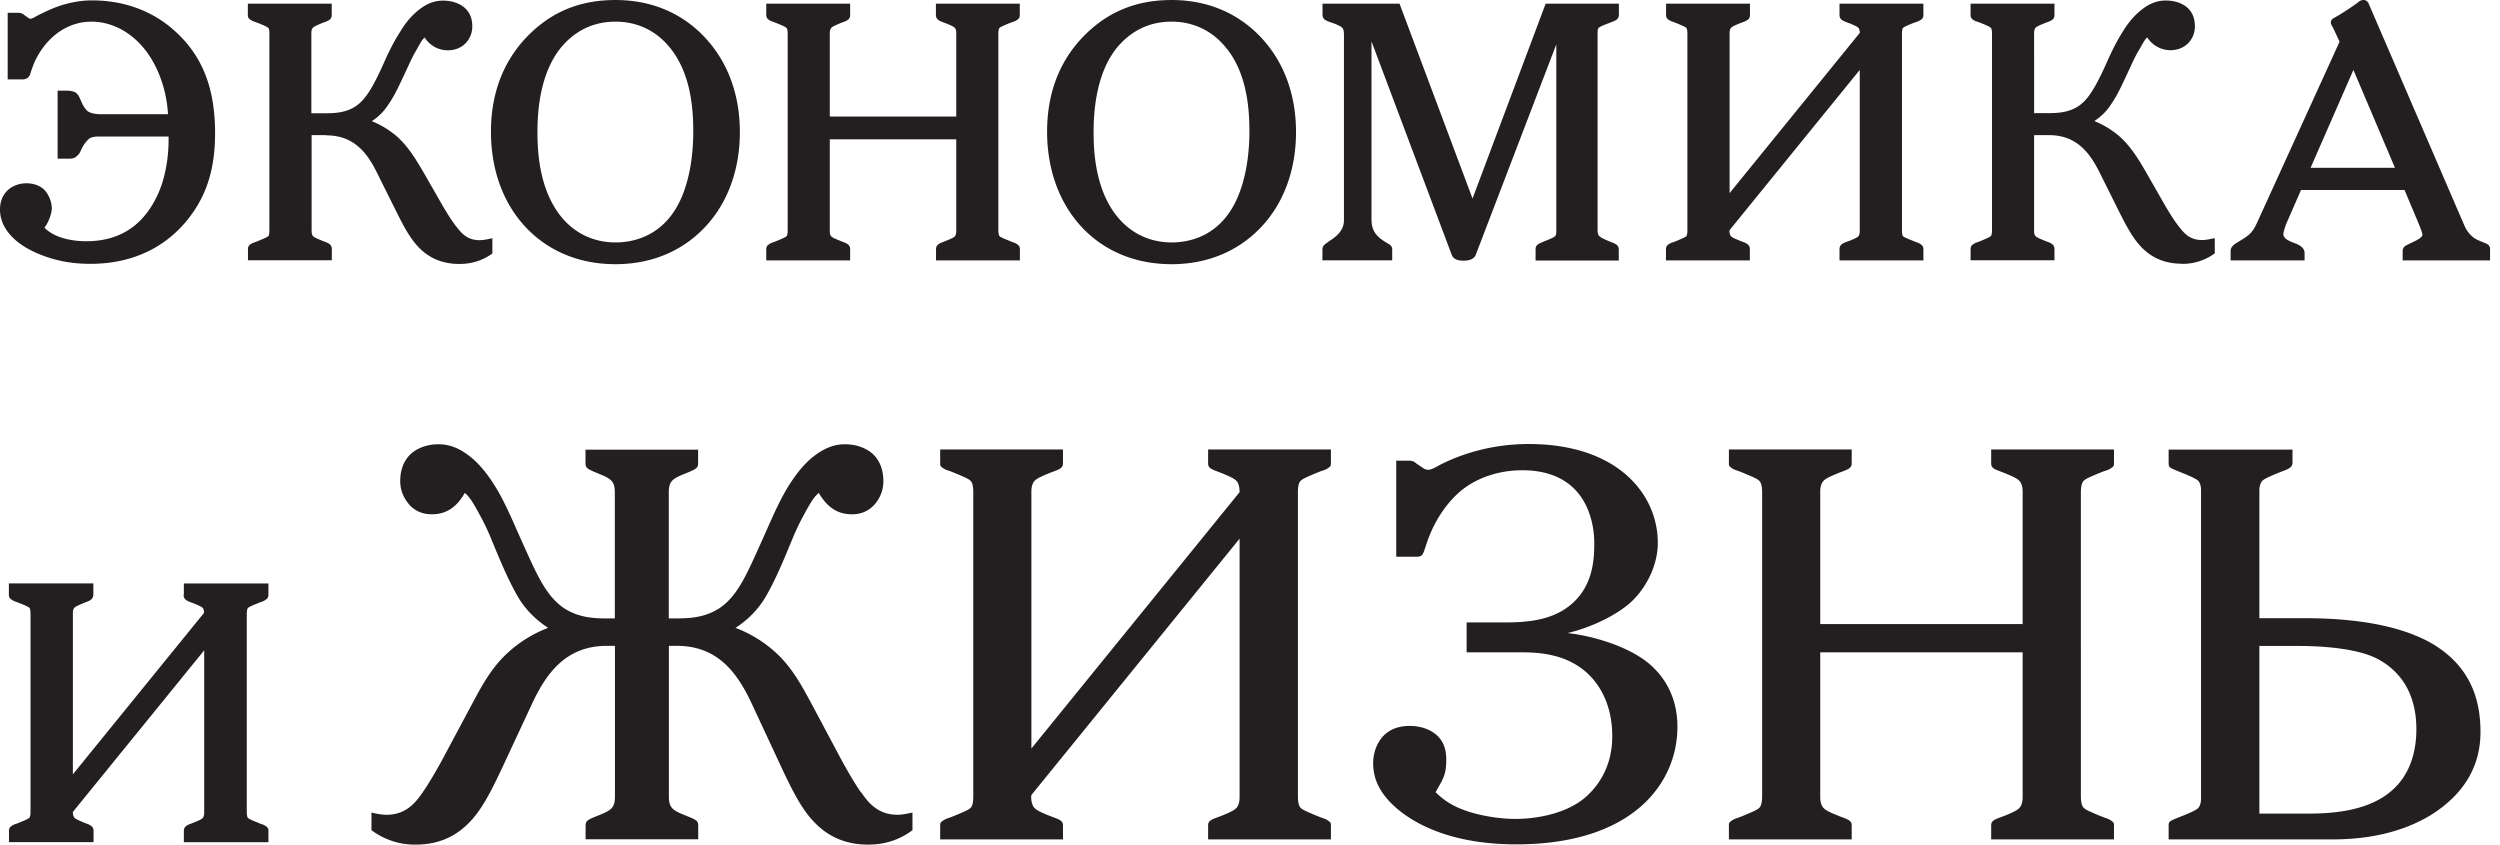 <svg width="148" height="50" fill="none" xmlns="http://www.w3.org/2000/svg"><path d="M2.206 14.996c1.065.455 2.066.623 3.145.623 2.815 0 4.7-1.232 5.862-2.752 1.106-1.436 1.52-3.047 1.52-4.987 0-2.48-.645-4.384-2.207-5.883C8.944.477 7.066.022 5.428.022c-.652 0-1.4.14-2.045.378-.364.126-.869.372-1.226.554-.182.112-.301.154-.343.154-.07 0-.091-.021-.154-.063l-.203-.14S1.303.75 1.079.758H.455V4.7h.848c.392.02.497-.302.497-.365l.084-.238c.455-1.38 1.709-2.815 3.537-2.815 1.12 0 2.304.553 3.186 1.688.793 1.016 1.268 2.445 1.338 3.79H5.932c-.518 0-.735-.175-.75-.182a1.443 1.443 0 01-.314-.449l-.106-.23c-.063-.148-.14-.323-.294-.428-.119-.07-.3-.091-.434-.105h-.623v4.027h.686c.168 0 .336-.028.462-.161a.802.802 0 00.231-.33l.085-.181a2.05 2.05 0 01.37-.484c.176-.147.428-.154.652-.154H9.98v.196c0 .98-.168 2.263-.686 3.334-1.086 2.262-2.85 2.662-4.174 2.668-.813 0-1.85-.168-2.487-.798.267-.364.428-.854.435-1.155a1.71 1.71 0 00-.407-1.051c-.259-.28-.658-.427-1.1-.427-.44 0-.882.168-1.162.469-.266.28-.399.644-.399 1.1 0 .812.518 1.848 2.206 2.577zm17.103-6.983c1.597 0 2.381.967 2.97 2.136l1.204 2.417c.413.82.82 1.631 1.436 2.206.595.553 1.33.854 2.276.854.764 0 1.366-.217 1.891-.574l.063-.042v-.904l-.161.028a2.9 2.9 0 01-.588.085c-.757 0-1.079-.42-1.387-.806-.322-.42-.525-.763-.77-1.17l-1.184-2.066c-.413-.693-.869-1.484-1.562-2.1a5.367 5.367 0 00-1.485-.904c.442-.287.736-.616.953-.946.4-.56.686-1.204 1.198-2.304.35-.756.357-.721.567-1.1.14-.245.23-.44.406-.602.434.645 1.03.757 1.38.757.42 0 .784-.154 1.036-.407.336-.343.407-.742.407-.994 0-.434-.113-.805-.435-1.1-.322-.294-.798-.44-1.295-.44-.498 0-.925.174-1.282.433-.574.407-.974.932-1.26 1.415-.561.883-.834 1.569-1.135 2.22-.547 1.177-.974 1.87-1.562 2.227-.574.35-1.198.372-1.73.372h-.827V2.01c0-.126 0-.252.078-.35.042-.063.147-.12.49-.266l.105-.042c.217-.077.336-.12.434-.21.098-.091.098-.224.098-.28V.218h-4.965v.645c-.021.084.028.238.14.294.119.09.224.119.343.16l.203.078c.392.16.532.238.546.287a.77.77 0 01.042.33v11.611c0 .175-.02.28-.042.33-.007.041-.154.118-.546.28l-.203.083c-.105.036-.217.064-.343.162-.098.049-.147.203-.133.287v.644h4.965v-.644c0-.056 0-.182-.098-.28-.098-.098-.21-.133-.434-.217l-.098-.043c-.35-.14-.448-.196-.497-.266-.07-.09-.07-.217-.07-.37v-5.59h.868l-.007.014zm11.878-5.827c-1.499 1.562-2.129 3.537-2.122 5.631 0 2.115.658 4.125 2.017 5.59.96 1.043 2.675 2.233 5.35 2.233 2.655 0 4.378-1.183 5.352-2.248C43.142 11.928 43.8 9.94 43.8 7.824c0-2.115-.645-4.09-2.08-5.617C40.586.996 38.863.001 36.433.001s-4.041.939-5.246 2.185zm8.573.764c1.12 1.47 1.288 3.445 1.281 4.867 0 1.093-.147 3.425-1.316 4.952-.974 1.267-2.29 1.583-3.292 1.583-1.002 0-2.297-.337-3.292-1.625-1.211-1.59-1.323-3.712-1.323-4.91 0-1.155.125-3.418 1.365-4.965.638-.792 1.681-1.57 3.25-1.57 1.667 0 2.731.87 3.327 1.668zm16.78 11.03c-.049.056-.147.12-.497.26l-.098.041c-.217.085-.336.12-.434.218-.098.09-.098.217-.098.273v.644h4.965v-.644c.014-.084-.035-.238-.14-.294-.119-.098-.231-.12-.343-.162l-.196-.084c-.392-.154-.532-.23-.546-.28a.876.876 0 01-.05-.329V2.011c0-.175.022-.28.05-.329.007-.049.154-.126.546-.287l.203-.077c.105-.035.217-.063.336-.161.098-.05.147-.203.133-.287V.218h-4.965v.645c0 .056 0 .182.098.28.098.09.21.133.434.217l.098.035c.35.147.448.203.497.266.077.091.077.217.077.343V6.9h-7.487V2.01c0-.126 0-.252.085-.35.041-.063.147-.12.49-.266l.098-.042c.224-.077.336-.12.434-.21a.343.343 0 00.098-.28V.218h-4.966v.645c-.014.084.035.238.133.294.12.09.232.119.344.16l.196.078c.392.16.532.238.546.287.028.049.05.154.05.33v11.611c0 .175-.022.28-.05.33-.007.048-.147.125-.546.287l-.203.083c-.105.036-.217.064-.337.162-.097.049-.146.203-.133.287v.644h4.966v-.644c0-.056 0-.182-.098-.273-.098-.098-.21-.133-.434-.218l-.098-.042c-.35-.14-.449-.196-.505-.266-.07-.09-.07-.217-.07-.37V8.25h7.487v5.351c0 .147 0 .273-.077.378h.007zm7.571-11.794c-1.506 1.562-2.129 3.537-2.122 5.631 0 2.115.665 4.125 2.017 5.59.953 1.043 2.675 2.233 5.35 2.233 2.655 0 4.371-1.183 5.352-2.248 1.358-1.464 2.017-3.453 2.017-5.568 0-2.115-.645-4.09-2.08-5.617C73.503.996 71.78.001 69.357.001S65.316.94 64.11 2.186zm8.573.764c1.12 1.47 1.288 3.445 1.281 4.867 0 1.093-.154 3.425-1.323 4.952-.967 1.267-2.29 1.583-3.285 1.583-.995 0-2.297-.337-3.292-1.625-1.218-1.59-1.323-3.712-1.323-4.91 0-1.155.126-3.418 1.358-4.965.645-.792 1.681-1.57 3.25-1.57 1.667 0 2.731.87 3.327 1.668h.007zm21.984-1.317c.056-.056.217-.126.511-.238.231-.091.378-.14.483-.203a.351.351 0 00.176-.322V.218h-4.336l-4.328 11.535L82.853.218h-4.56v.645c-.007.112.05.259.169.322.112.07.259.119.51.203.547.224.568.266.59.616v11.024c0 .406-.176.742-.624 1.078-.238.168-.385.26-.483.344a.382.382 0 00-.168.3v.66h4.132v-.66c.007-.132-.098-.244-.19-.293-.097-.063-.245-.14-.476-.309-.434-.329-.553-.7-.56-1.141V2.452l4.755 12.649c.078.196.28.33.673.33h.042c.329 0 .588-.099.693-.323l4.777-12.48V13.63c0 .231-.021.301-.077.357-.056.056-.218.133-.519.252-.23.098-.37.148-.476.218a.334.334 0 00-.154.322v.644h4.924v-.644a.344.344 0 00-.175-.322c-.113-.07-.253-.112-.484-.21-.553-.246-.581-.288-.595-.61V2.011c0-.245.02-.322.077-.378h.014zm17.971.049c.014-.049.154-.126.547-.287l.203-.077c.112-.035.224-.063.343-.161.098-.05.147-.203.133-.287V.218h-4.966v.645c0 .056 0 .182.098.28.098.09.211.133.435.217l.098.035c.35.147.448.203.497.266.042.042.07.175.077.28l-7.711 9.49v-9.42c0-.126 0-.252.077-.35.042-.063.147-.12.49-.266l.105-.042c.224-.077.33-.12.435-.21.098-.091.105-.224.098-.28V.218h-4.966v.645c-.021.084.035.238.133.294.12.09.231.119.343.16l.196.078c.4.16.533.238.547.287a.93.93 0 01.042.33v11.611a.94.94 0 01-.042.33c-.014.048-.154.125-.547.287l-.203.083c-.105.036-.224.064-.343.162-.098.049-.147.203-.133.287v.644h4.966v-.644c0-.056 0-.182-.098-.28-.098-.098-.211-.133-.435-.218l-.098-.041c-.35-.14-.448-.197-.497-.267-.042-.042-.084-.182-.077-.3v-.036l7.711-9.49v9.462c0 .147 0 .273-.077.378-.042.056-.147.12-.49.26l-.098.034c-.224.085-.337.12-.435.218-.098.09-.098.224-.098.28v.644h4.966v-.644c.014-.084-.035-.238-.14-.294-.119-.098-.224-.12-.343-.162l-.196-.084c-.4-.154-.533-.23-.547-.28a.929.929 0 01-.042-.329V2.011a.93.93 0 01.042-.329zm16.529 13.938a3.21 3.21 0 001.891-.582l.056-.035v-.904l-.154.028c-.182.042-.42.084-.589.084-.763 0-1.078-.42-1.386-.805-.322-.42-.526-.763-.771-1.17l-1.183-2.066c-.406-.7-.869-1.484-1.562-2.1a5.369 5.369 0 00-1.485-.904c.441-.287.743-.616.96-.946.399-.56.686-1.204 1.197-2.304.35-.756.357-.721.568-1.092.147-.253.231-.442.406-.61a1.632 1.632 0 001.379.757c.421 0 .785-.154 1.037-.407.336-.343.406-.742.406-.994 0-.427-.112-.805-.427-1.1-.322-.294-.798-.44-1.296-.44-.497 0-.924.174-1.281.433-.575.407-.974.932-1.268 1.408-.553.89-.826 1.576-1.128 2.227-.553 1.177-.973 1.87-1.561 2.227-.582.35-1.205.372-1.73.372h-.827V2.01c0-.126 0-.252.077-.357.049-.056.147-.12.498-.26l.098-.041c.224-.077.336-.12.434-.21.098-.091.098-.224.098-.28V.218h-4.966v.645c-.021.084.035.238.133.294.119.09.225.119.344.154l.196.077c.392.16.532.238.546.287.028.049.049.154.049.33v11.611c0 .175-.021.28-.049.33-.014.048-.154.125-.546.287l-.203.083c-.105.036-.218.064-.337.162-.098.049-.147.203-.133.287v.644h4.966v-.644c0-.056 0-.182-.105-.28-.091-.098-.21-.133-.434-.217l-.098-.043c-.351-.14-.449-.196-.498-.266-.07-.09-.077-.217-.07-.37v-5.59h.869c1.59 0 2.374.967 2.969 2.136l1.205 2.417c.413.819.826 1.632 1.436 2.206.595.553 1.323.854 2.276.854l-.007.007zm18.076-1.17c-.112-.063-.252-.105-.504-.217-.413-.169-.672-.505-.834-.848L140.227.218c-.035-.112-.169-.23-.309-.217a.448.448 0 00-.322.14 14.92 14.92 0 01-1.379.897c-.113.056-.232.14-.232.28 0 .119.063.203.126.315l.393.833-4.84 10.618c-.308.686-.455.812-1.113 1.205-.323.196-.498.322-.498.58v.547h4.378v-.434c0-.294-.253-.476-.666-.616-.427-.168-.588-.302-.588-.512 0-.133.14-.553.238-.763l.805-1.842h6.129l.784 1.863c.147.357.287.707.273.791.021.077-.168.252-.518.406-.224.113-.364.169-.476.239a.358.358 0 00-.175.322v.546h5.175v-.644a.333.333 0 00-.168-.322zm-10.456-4.518l2.535-5.792 2.458 5.792h-4.993zM10.87 35.201c0 .056 0 .182.098.28.098.091.217.134.44.218l.099.035c.35.147.448.203.504.266.035.042.07.175.07.28l-7.767 9.56v-9.49c0-.126 0-.252.077-.357.05-.056.147-.12.498-.266l.098-.042c.224-.084.336-.12.434-.218a.39.39 0 00.105-.28v-.651h-5v.651c-.015.084.034.239.14.294.118.099.23.127.35.169l.196.077c.399.16.539.238.546.287.028.049.049.154.049.336v11.703c0 .175-.021.28-.05.33-.013.048-.153.132-.545.286l-.203.084c-.113.035-.218.063-.344.161-.098.05-.147.203-.133.295v.644H5.54v-.644c0-.056 0-.19-.105-.28-.098-.099-.21-.134-.434-.218l-.098-.042c-.35-.147-.449-.203-.505-.266a.595.595 0 01-.084-.301v-.035l7.774-9.567v9.539c0 .147 0 .266-.077.378-.042.056-.147.12-.497.26l-.098.041c-.224.084-.336.12-.434.217-.098.091-.098.225-.098.28v.645h5.007v-.644c.021-.092-.035-.245-.14-.295-.119-.098-.231-.119-.343-.16l-.203-.085c-.392-.154-.54-.238-.546-.287-.028-.049-.05-.154-.05-.329V36.357c0-.175.022-.287.05-.336.014-.05.154-.126.553-.287l.203-.084c.112-.035.217-.063.343-.169.098-.049.147-.203.133-.287v-.651h-5.007v.651l-.014.007zm40.095 11.703c-.378-.539-.826-1.33-1.106-1.835l-1.702-3.193c-.602-1.107-1.17-2.248-2.178-3.194a7.46 7.46 0 00-2.438-1.513 5.616 5.616 0 001.646-1.61c.666-1.044 1.36-2.78 1.674-3.537.287-.7.505-1.142.82-1.71.378-.693.539-.91.791-1.134.476.82 1.079 1.268 1.961 1.268.665 0 1.072-.287 1.33-.567a2.08 2.08 0 00.533-1.394c0-.729-.252-1.233-.567-1.555-.413-.406-1.044-.63-1.71-.63-.566 0-1.14.189-1.736.63-.791.574-1.359 1.429-1.772 2.122-.595 1.044-1.072 2.241-1.61 3.41-.792 1.773-1.325 2.88-2.312 3.545-.882.567-1.8.602-2.556.602h-.441V29.15c0-.693.252-.82.952-1.106l.154-.063c.54-.225.63-.288.63-.568v-.791h-6.667v.791c0 .28.098.343.63.568l.154.063c.694.287.953.413.953 1.106v7.46h-.441c-.757 0-1.674-.029-2.564-.603-.98-.666-1.52-1.772-2.31-3.544-.54-1.163-1.01-2.367-1.612-3.41-.413-.694-.98-1.549-1.772-2.123-.504-.378-1.071-.63-1.737-.63-.665 0-1.295.224-1.701.63-.316.322-.568.826-.568 1.555 0 .63.287 1.106.54 1.394.252.28.665.567 1.33.567.883 0 1.485-.441 1.954-1.268.252.224.413.441.792 1.135.315.567.539 1.015.82 1.709.314.756 1.008 2.493 1.673 3.537.315.476.82 1.071 1.646 1.61a7.428 7.428 0 00-2.43 1.513c-1.016.946-1.583 2.087-2.179 3.194l-1.708 3.194c-.28.504-.729 1.295-1.107 1.834-.413.603-.98 1.331-2.15 1.331-.252 0-.602-.063-.883-.133v1.044a4.248 4.248 0 002.62.854c1.295 0 2.31-.441 3.13-1.268.757-.756 1.296-1.8 2.024-3.354l1.737-3.726c.855-1.828 2.024-3.418 4.427-3.418h.476v8.922c0 .694-.252.82-.953 1.107l-.154.063c-.539.217-.63.28-.63.567v.792h6.667v-.792c0-.287-.09-.35-.63-.567l-.154-.063c-.693-.28-.953-.413-.953-1.106v-8.923h.477c2.402 0 3.572 1.583 4.426 3.418l1.737 3.726c.728 1.554 1.268 2.598 2.024 3.354.82.827 1.835 1.268 3.13 1.268 1.205 0 2.025-.406 2.627-.854v-1.044c-.28.063-.63.133-.883.133-1.17 0-1.743-.728-2.15-1.33h-.02zM71.521 27.4c0 .097 0 .188.091.28.098.098.252.154.602.287l.161.063c.54.224.729.322.855.476.126.154.154.441.154.63L61.058 44.313V29.171c0-.189 0-.441.154-.665.126-.154.315-.252.854-.476l.161-.063c.35-.127.505-.19.603-.287.098-.092.098-.19.098-.28v-.792h-7.27v.791c0 .154 0 .19.126.28.161.127.287.155.476.218l.315.126c.603.259.855.35.953.539.063.126.09.315.09.602v17.957c0 .288-.027.477-.09.603-.091.189-.343.28-.953.54l-.315.125c-.189.063-.315.098-.476.224-.126.091-.126.126-.126.287v.792h7.27V48.9c0-.09 0-.196-.098-.287-.091-.09-.253-.154-.603-.28l-.16-.063c-.533-.217-.73-.322-.855-.476-.126-.154-.19-.476-.154-.728l12.326-15.177v15.204c0 .225 0 .477-.154.7-.126.155-.315.253-.855.477l-.16.063c-.344.126-.505.19-.603.28-.091.091-.091.196-.091.287v.792h7.27V48.9c0-.16 0-.196-.126-.287-.154-.126-.28-.154-.477-.224l-.315-.126c-.602-.259-.854-.35-.945-.54-.063-.125-.091-.314-.091-.602V29.164c0-.28.028-.476.09-.602.099-.19.351-.28.946-.54l.316-.125c.189-.063.315-.091.476-.217.126-.092.126-.127.126-.28v-.792h-7.27v.791zm26.054 11.85c-1.107-.918-3.096-1.583-4.777-1.773 1.387-.322 2.97-1.078 3.824-1.897.82-.792 1.52-2.087 1.52-3.446 0-2.844-2.34-5.848-7.648-5.848-2.62 0-4.517.854-5.309 1.267-.413.224-.637.379-.98.127l-.323-.218c-.09-.063-.189-.189-.469-.189h-.756v5.687h1.106c.378 0 .442-.035.568-.413l.126-.378c.476-1.422 1.267-2.493 2.087-3.159.917-.728 2.178-1.17 3.572-1.17 3.852 0 4.265 3.166 4.265 4.3 0 .981-.063 2.655-1.52 3.762-1.107.854-2.591.945-3.726.945h-2.311v1.772h3.285c1.17 0 2.626.154 3.789 1.17.826.728 1.547 1.96 1.547 3.796 0 2.087-1.106 3.193-1.61 3.635-1.044.882-2.683 1.26-4.14 1.26-.98 0-2.304-.217-3.221-.602a4.314 4.314 0 01-1.485-.98c.413-.757.63-.981.63-1.899 0-.44-.063-.98-.504-1.421-.287-.28-.82-.603-1.674-.603-.763 0-1.204.28-1.457.505-.44.406-.693 1.043-.693 1.702 0 .882.35 1.645 1.072 2.374.819.82 2.97 2.43 7.395 2.43 6.955 0 9.546-3.663 9.546-6.955 0-1.926-.917-3.123-1.737-3.789l.008.007zm20.303-11.85c0 .097 0 .188.091.28.091.098.252.154.602.287l.161.063c.533.224.729.322.848.476.161.217.161.476.161.665v7.774h-11.983v-7.774c0-.189 0-.441.161-.665.126-.154.315-.252.854-.476l.154-.063c.351-.127.505-.19.596-.287.098-.092.098-.19.098-.28v-.792h-7.27v.791c0 .154 0 .19.126.28.161.127.287.155.476.218l.315.126c.603.259.855.35.953.539.063.126.098.315.098.602v17.957c0 .288-.035.477-.098.603-.091.189-.35.28-.953.54l-.315.125c-.189.063-.315.098-.476.224-.126.091-.126.126-.126.287v.792h7.27V48.9c0-.09 0-.196-.098-.287-.091-.09-.252-.154-.596-.28l-.154-.063c-.539-.217-.728-.322-.854-.476-.161-.224-.161-.476-.161-.7v-8.475h11.983v8.474c0 .225 0 .477-.161.7-.126.155-.315.253-.848.477l-.161.063c-.35.126-.511.19-.602.28-.091.091-.091.196-.091.287v.792h7.27V48.9c0-.16 0-.196-.126-.287-.154-.126-.28-.154-.47-.224l-.322-.126c-.595-.259-.854-.35-.945-.54-.063-.125-.098-.314-.098-.602V29.164c0-.28.035-.476.098-.602.091-.19.35-.28.945-.54l.322-.125c.19-.063.316-.091.47-.217.126-.092.126-.127.126-.28v-.792h-7.27v.791zm26.278 10.806c-1.079-.658-3.229-1.61-7.746-1.61h-2.655v-7.55c0-.19.035-.414.161-.568.063-.063.154-.154.855-.441l.315-.126c.224-.091.63-.19.63-.505v-.791h-7.333v.791c0 .28.063.28.596.505l.315.126c.693.287.791.378.854.44.126.155.154.38.154.568v18.21c0 .182-.028.406-.154.567-.063.063-.161.161-.854.441l-.315.126c-.54.224-.596.224-.596.511v.792h9.735c3.446 0 5.435-1.142 6.325-1.807 1.583-1.17 2.402-2.69 2.402-4.552 0-1.737-.476-3.726-2.682-5.12l-.007-.007zm-2.466 8.51c-1.386 1.295-3.537 1.45-5.091 1.45h-2.844V38.24h2.213c3.166 0 4.399.567 4.777.763 1.071.568 2.304 1.737 2.304 4.168 0 1.743-.63 2.878-1.359 3.543z" fill="#231F20"/></svg>